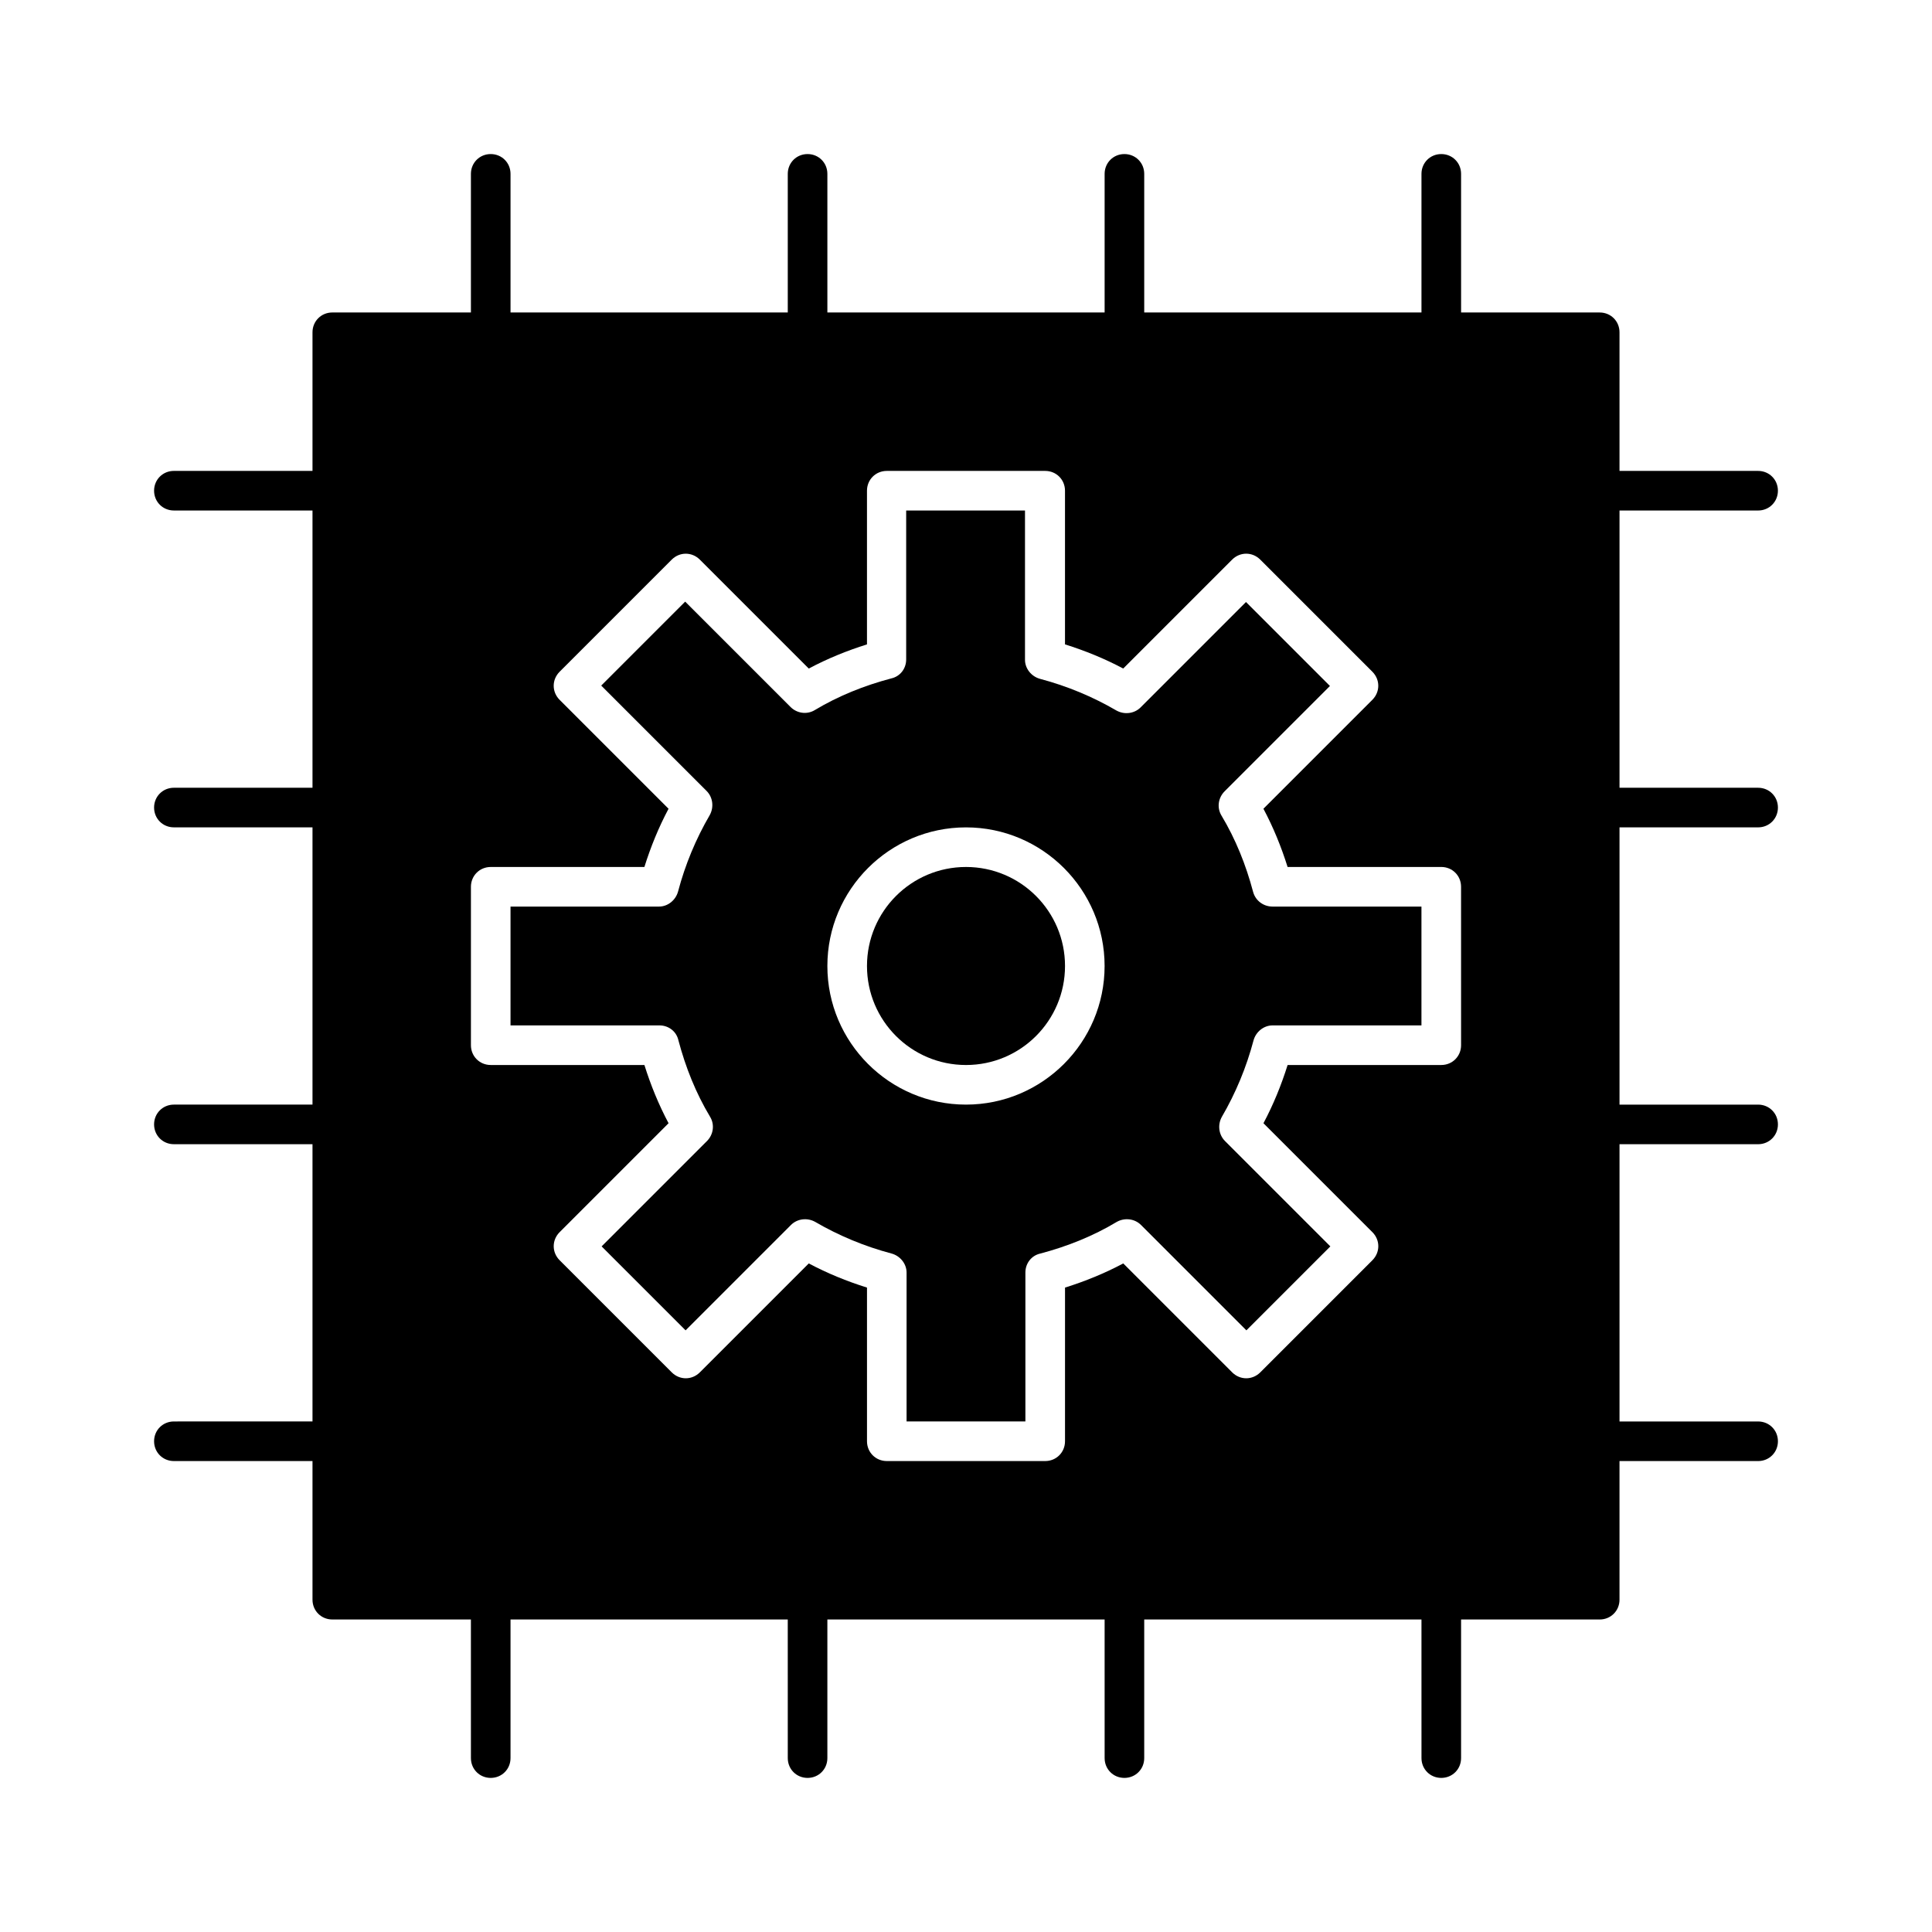 <?xml version="1.0" encoding="UTF-8"?>
<!-- Uploaded to: ICON Repo, www.svgrepo.com, Generator: ICON Repo Mixer Tools -->
<svg fill="#000000" width="800px" height="800px" version="1.1" viewBox="144 144 512 512" xmlns="http://www.w3.org/2000/svg">
 <g>
  <path d="m476.09 380.37c-1.891-7.137-4.617-13.961-8.398-20.258-1.258-2.098-0.84-4.723 0.84-6.402l27.918-27.918-22.25-22.25-27.918 27.918c-1.68 1.68-4.305 1.996-6.402 0.84-6.297-3.672-13.121-6.508-20.258-8.398-2.309-0.629-3.988-2.731-3.988-5.039v-39.57h-31.488v39.465c0 2.414-1.574 4.512-3.988 5.039-7.137 1.891-13.961 4.617-20.258 8.398-2.098 1.258-4.723 0.84-6.402-0.84l-27.918-27.918-22.25 22.25 27.918 27.918c1.68 1.68 1.996 4.305 0.84 6.402-3.672 6.297-6.508 13.121-8.398 20.258-0.629 2.309-2.731 3.988-5.039 3.988h-39.359v31.488h39.465c2.414 0 4.512 1.574 5.039 3.988 1.891 7.137 4.617 13.961 8.398 20.258 1.258 2.098 0.84 4.723-0.84 6.402l-27.918 27.918 22.25 22.25 27.918-27.918c1.68-1.68 4.305-1.996 6.402-0.84 6.297 3.672 13.121 6.508 20.258 8.398 2.309 0.629 3.988 2.731 3.988 5.039v39.465h31.488v-39.465c0-2.414 1.574-4.512 3.988-5.039 7.137-1.891 13.961-4.617 20.258-8.398 2.098-1.156 4.723-0.84 6.402 0.84l27.918 27.918 22.25-22.25-27.918-27.918c-1.68-1.68-1.996-4.305-0.84-6.402 3.672-6.297 6.508-13.121 8.398-20.258 0.629-2.309 2.731-3.988 5.039-3.988h39.465v-31.488h-39.465c-2.414 0-4.516-1.574-5.144-3.883zm-76.094 56.363c-20.258 0-36.734-16.48-36.734-36.734 0-20.258 16.48-36.734 36.734-36.734 20.258 0 36.734 16.48 36.734 36.734s-16.48 36.734-36.734 36.734z"/>
  <path d="m426.24 400c0 14.492-11.746 26.238-26.238 26.238s-26.242-11.746-26.242-26.238 11.75-26.242 26.242-26.242 26.238 11.75 26.238 26.242"/>
  <path d="m609.92 279.29c2.938 0 5.246-2.309 5.246-5.246s-2.309-5.246-5.246-5.246h-36.734v-36.738c0-2.938-2.309-5.246-5.246-5.246h-36.734l-0.004-36.738c0-2.938-2.309-5.246-5.246-5.246-2.941-0.004-5.25 2.309-5.25 5.246v36.734h-73.473v-36.734c0-2.938-2.309-5.246-5.246-5.246-2.941-0.004-5.25 2.309-5.25 5.246v36.734h-73.473v-36.734c0-2.938-2.309-5.246-5.246-5.246-2.941-0.004-5.25 2.309-5.25 5.246v36.734h-73.473v-36.734c0-2.938-2.309-5.246-5.246-5.246-2.941-0.004-5.25 2.309-5.25 5.246v36.734h-36.734c-2.938 0-5.25 2.312-5.25 5.25v36.734h-36.734c-2.938 0-5.246 2.309-5.246 5.246s2.309 5.246 5.246 5.246h36.734v73.473l-36.734 0.004c-2.938 0-5.246 2.309-5.246 5.246s2.309 5.246 5.246 5.246h36.734v73.473l-36.734 0.004c-2.938 0-5.246 2.309-5.246 5.246s2.309 5.246 5.246 5.246h36.734v73.473l-36.734 0.004c-2.938 0-5.246 2.309-5.246 5.246s2.309 5.246 5.246 5.246h36.734v36.738c0 2.938 2.309 5.246 5.246 5.246h36.734l0.004 36.738c0 2.938 2.309 5.246 5.246 5.246s5.246-2.309 5.246-5.246v-36.734h73.473l0.004 36.734c0 2.938 2.309 5.246 5.246 5.246s5.246-2.309 5.246-5.246v-36.734h73.473l0.004 36.734c0 2.938 2.309 5.246 5.246 5.246s5.246-2.309 5.246-5.246v-36.734h73.473l0.004 36.734c0 2.938 2.309 5.246 5.246 5.246s5.246-2.309 5.246-5.246v-36.734h36.738c2.938 0 5.246-2.309 5.246-5.246v-36.734l36.738-0.004c2.938 0 5.246-2.309 5.246-5.246s-2.309-5.246-5.246-5.246h-36.734v-73.473l36.734-0.004c2.938 0 5.246-2.309 5.246-5.246s-2.309-5.246-5.246-5.246h-36.734v-73.473l36.734-0.004c2.938 0 5.246-2.309 5.246-5.246s-2.309-5.246-5.246-5.246h-36.734v-73.473zm-78.719 141.7c0 2.938-2.309 5.246-5.246 5.246h-40.723c-1.68 5.352-3.777 10.496-6.402 15.43l28.863 28.863c2.098 2.098 2.098 5.352 0 7.453l-29.703 29.703c-2.098 2.098-5.352 2.098-7.453 0l-28.863-28.863c-4.934 2.625-10.078 4.723-15.43 6.402l-0.004 40.723c0 2.938-2.309 5.246-5.246 5.246h-41.984c-2.938 0-5.246-2.309-5.246-5.246v-40.723c-5.352-1.68-10.496-3.777-15.43-6.402l-28.863 28.863c-2.098 2.098-5.352 2.098-7.453 0l-29.703-29.703c-2.098-2.098-2.098-5.352 0-7.453l28.863-28.863c-2.625-4.934-4.723-10.078-6.402-15.43h-40.727c-2.938 0-5.246-2.309-5.246-5.246v-41.984c0-2.938 2.309-5.246 5.246-5.246h40.723c1.68-5.352 3.777-10.496 6.402-15.43l-28.863-28.863c-2.098-2.098-2.098-5.352 0-7.453l29.703-29.703c2.098-2.098 5.352-2.098 7.453 0l28.863 28.863c4.934-2.625 10.078-4.723 15.43-6.402v-40.727c0-2.938 2.309-5.246 5.246-5.246h41.984c2.938 0 5.246 2.309 5.246 5.246v40.723c5.352 1.68 10.496 3.777 15.43 6.402l28.863-28.863c2.098-2.098 5.352-2.098 7.453 0l29.703 29.703c2.098 2.098 2.098 5.352 0 7.453l-28.863 28.863c2.625 4.934 4.723 10.078 6.402 15.43h40.727c2.938 0 5.246 2.309 5.246 5.246z"/>
 </g>
</svg>
